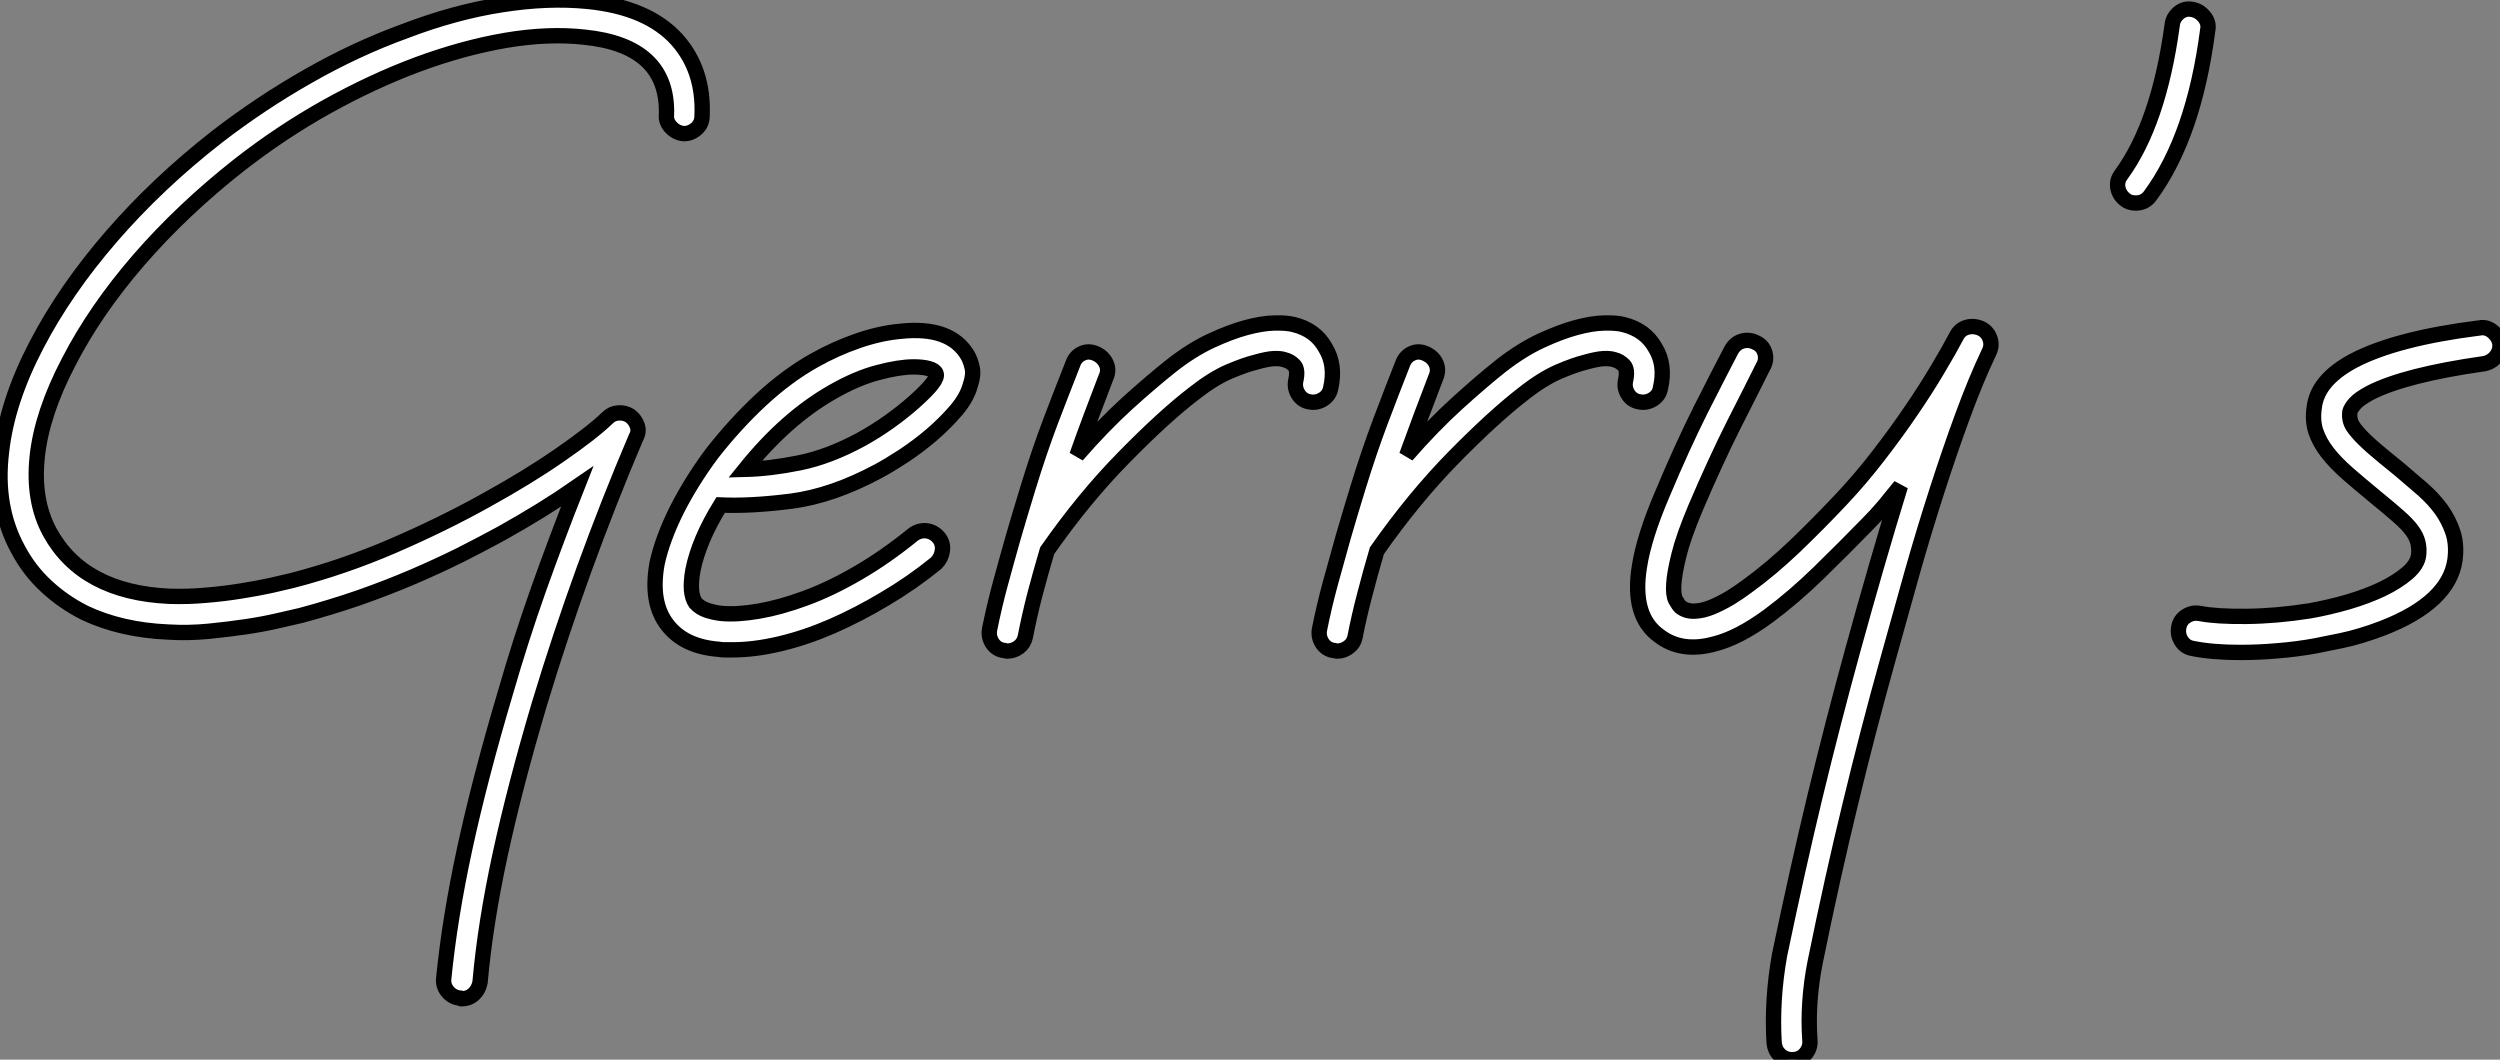 <?xml version="1.0" standalone="no"?>
<svg xmlns="http://www.w3.org/2000/svg" viewBox="0.998 -0.75 162.93 69.061"><rect x="0.998" y="-0.75" width="162.93" height="69.061" fill="#808080" stroke="none"/><path d="M45.58-39.50L45.58-39.50Q47.34-37.52 47.21-34.55L47.21-34.55Q47.21-34.03 46.85-33.71Q46.48-33.38 46.01-33.38L46.01-33.38Q45.53-33.43 45.19-33.79Q44.84-34.16 44.89-34.63L44.89-34.63Q45.02-39.11 39.54-39.67L39.54-39.67Q37.18-39.93 34.40-39.46Q31.62-38.98 28.67-37.89Q25.72-36.79 22.74-35.13Q19.77-33.47 17.02-31.32L17.02-31.32Q13.35-28.43 10.51-25.16Q7.67-21.88 5.94-18.52L5.94-18.52Q4.18-15.16 3.88-12.32Q3.58-9.48 4.70-7.41L4.70-7.41Q6.85-3.49 12.49-3.23L12.49-3.23Q13.70-3.19 14.90-3.30Q16.11-3.40 17.19-3.58Q18.26-3.75 19.13-3.94Q19.99-4.14 20.50-4.26L20.50-4.26Q23.86-5.13 27.10-6.53Q30.33-7.93 33.08-9.46Q35.84-10.98 37.93-12.43Q40.02-13.87 41.05-14.86L41.05-14.86Q41.35-15.16 41.76-15.18Q42.17-15.21 42.52-14.99L42.52-14.99Q42.86-14.73 42.99-14.34Q43.12-13.96 42.90-13.57L42.90-13.57Q39.29-5.08 36.62 3.75L36.62 3.75Q35.02 9.13 34.05 13.61Q33.08 18.09 32.74 21.93L32.74 21.93Q32.65 22.40 32.33 22.70Q32.01 23.00 31.53 23.00L31.53 23.00Q31.53 23.00 31.45 22.96L31.45 22.96Q30.97 22.92 30.65 22.55Q30.33 22.18 30.37 21.71L30.37 21.71Q30.76 17.75 31.75 13.18Q32.74 8.62 34.38 3.10L34.38 3.10Q35.37-0.34 36.55-3.68Q37.74-7.02 39.07-10.38L39.07-10.38Q36.83-8.83 34.12-7.32L34.12-7.32Q32.95-6.68 31.49-5.94Q30.02-5.21 28.37-4.50Q26.71-3.79 24.86-3.14Q23.00-2.50 21.06-1.98L21.06-1.98Q20.50-1.85 19.58-1.64Q18.65-1.42 17.51-1.25Q16.37-1.08 15.06-0.95Q13.74-0.82 12.41-0.90L12.41-0.90Q9.35-1.03 6.98-2.15L6.98-2.15Q5.60-2.84 4.48-3.88Q3.36-4.91 2.63-6.29L2.63-6.29Q1.12-9.05 1.55-12.62L1.55-12.62Q1.90-15.90 3.83-19.60L3.83-19.60Q5.69-23.18 8.70-26.66Q11.72-30.15 15.59-33.17L15.59-33.17Q18.44-35.37 21.54-37.13Q24.64-38.90 27.83-40.06L27.83-40.06Q31.10-41.31 34.14-41.78Q37.18-42.26 39.76-42L39.76-42Q43.68-41.61 45.58-39.50ZM64.53-18.91L64.53-18.91Q64.70-18.61 64.81-18.14Q64.92-17.66 64.70-17.02L64.70-17.02Q64.49-16.20 63.78-15.36Q63.06-14.52 62.18-13.76Q61.30-13.01 60.35-12.38Q59.40-11.76 58.67-11.37L58.67-11.37Q55.70-9.78 53.03-9.43Q50.36-9.09 48.42-9.18L48.42-9.18Q47.00-6.89 46.61-4.91L46.61-4.91Q46.48-4.18 46.52-3.64Q46.57-3.10 46.78-2.80L46.78-2.80Q47.08-2.46 47.58-2.30Q48.07-2.15 48.50-2.11L48.50-2.11Q49.50-2.02 50.90-2.26Q52.30-2.50 53.93-3.10Q55.57-3.70 57.36-4.74Q59.14-5.77 60.95-7.24L60.95-7.24Q61.34-7.54 61.82-7.50Q62.29-7.45 62.63-7.06L62.63-7.06Q62.94-6.68 62.87-6.20Q62.81-5.73 62.46-5.38L62.46-5.38Q60.87-4.09 59.12-3.06Q57.38-2.02 55.66-1.27Q53.93-0.52 52.27-0.13Q50.62 0.26 49.19 0.26L49.19 0.26Q48.98 0.26 48.72 0.26Q48.46 0.26 48.25 0.22L48.25 0.22Q46.05 0.04 44.97-1.34L44.97-1.34Q43.81-2.80 44.28-5.38L44.28-5.38Q44.63-6.98 45.55-8.83Q46.48-10.68 47.86-12.54L47.86-12.54Q49.37-14.47 51.07-16.05Q52.77-17.62 54.54-18.61L54.54-18.61Q55.91-19.38 57.36-19.88Q58.80-20.38 60.14-20.50L60.14-20.50Q63.41-20.85 64.53-18.91ZM61.04-15.90L61.04-15.90Q61.90-16.67 62.22-17.10Q62.55-17.53 62.46-17.75L62.46-17.75Q62.38-17.96 61.99-18.07Q61.60-18.18 61.00-18.18L61.00-18.18Q60.05-18.18 58.67-17.81Q57.29-17.45 55.70-16.54L55.70-16.54Q52.68-14.82 50.01-11.50L50.01-11.50Q51.65-11.54 53.57-11.93Q55.48-12.32 57.55-13.44L57.55-13.44Q58.50-13.96 59.40-14.60Q60.31-15.25 61.04-15.90ZM87.83-19.43L87.83-19.43Q88.52-18.31 88.18-16.80L88.18-16.80Q88.09-16.33 87.68-16.07Q87.27-15.81 86.80-15.90L86.80-15.90Q86.33-15.98 86.07-16.39Q85.81-16.80 85.90-17.27L85.90-17.27Q86.07-18.01 85.79-18.29Q85.51-18.57 85.16-18.65L85.16-18.65Q84.90-18.74 84.47-18.72Q84.04-18.70 83.27-18.48L83.27-18.48Q82.58-18.31 81.52-17.86Q80.47-17.40 79.22-16.41L79.22-16.41Q77.32-14.95 74.72-12.30Q72.11-9.65 69.70-6.20L69.70-6.20Q69.27-4.74 68.90-3.34Q68.54-1.94 68.28-0.60L68.28-0.60Q68.19-0.17 67.85 0.09Q67.50 0.34 67.11 0.34L67.11 0.34Q67.03 0.34 66.98 0.32Q66.94 0.30 66.86 0.30L66.86 0.30Q66.38 0.22 66.12-0.19Q65.86-0.60 65.95-1.08L65.95-1.08Q66.25-2.58 66.66-4.09Q67.07-5.60 67.50-7.11L67.50-7.11Q67.72-7.84 67.95-8.64Q68.19-9.43 68.49-10.42L68.49-10.42Q69.18-12.66 69.91-14.60Q70.65-16.54 71.38-18.39L71.38-18.39Q71.55-18.87 71.98-19.06Q72.41-19.26 72.89-19.04L72.89-19.04Q73.36-18.82 73.55-18.39Q73.75-17.96 73.53-17.49L73.53-17.49Q73.06-16.24 72.58-14.99Q72.11-13.74 71.64-12.41L71.64-12.41Q73.32-14.34 74.93-15.81Q76.55-17.27 77.80-18.26L77.80-18.26Q79.13-19.30 80.38-19.88Q81.63-20.46 82.66-20.74Q83.70-21.02 84.50-21.04Q85.29-21.06 85.77-20.94L85.77-20.94Q87.19-20.59 87.83-19.43ZM109.33-19.43L109.33-19.43Q110.02-18.31 109.67-16.80L109.67-16.80Q109.59-16.33 109.18-16.07Q108.77-15.81 108.30-15.90L108.30-15.90Q107.82-15.98 107.56-16.39Q107.30-16.80 107.39-17.27L107.39-17.27Q107.56-18.01 107.28-18.29Q107.00-18.57 106.66-18.65L106.66-18.65Q106.40-18.74 105.97-18.72Q105.54-18.70 104.76-18.48L104.76-18.48Q104.07-18.31 103.02-17.86Q101.96-17.40 100.71-16.41L100.71-16.41Q98.82-14.95 96.21-12.30Q93.61-9.65 91.19-6.20L91.19-6.20Q90.76-4.74 90.40-3.34Q90.03-1.94 89.77-0.60L89.77-0.60Q89.69-0.17 89.34 0.09Q89.00 0.34 88.61 0.34L88.61 0.34Q88.52 0.34 88.48 0.32Q88.44 0.30 88.35 0.30L88.35 0.30Q87.88 0.22 87.62-0.19Q87.36-0.60 87.45-1.08L87.45-1.08Q87.75-2.58 88.16-4.09Q88.57-5.60 89.00-7.11L89.00-7.11Q89.21-7.84 89.45-8.64Q89.69-9.43 89.99-10.42L89.99-10.42Q90.68-12.66 91.41-14.60Q92.14-16.54 92.87-18.39L92.87-18.39Q93.05-18.87 93.48-19.06Q93.91-19.26 94.38-19.04L94.38-19.04Q94.86-18.82 95.05-18.39Q95.24-17.96 95.03-17.49L95.03-17.49Q94.55-16.24 94.08-14.99Q93.61-13.74 93.13-12.41L93.13-12.41Q94.81-14.34 96.43-15.81Q98.04-17.27 99.29-18.26L99.29-18.26Q100.63-19.30 101.88-19.88Q103.13-20.46 104.16-20.74Q105.19-21.02 105.99-21.04Q106.79-21.06 107.26-20.94L107.26-20.94Q108.68-20.59 109.33-19.43ZM130.57-20.68L130.57-20.68Q131.00-20.46 131.15-20.01Q131.30-19.56 131.08-19.13L131.08-19.13Q130.22-17.32 129.38-15.03Q128.54-12.75 127.70-10.14Q126.86-7.54 126.06-4.72Q125.27-1.90 124.49 0.90L124.49 0.90Q123.20 5.51 122.04 10.32Q120.87 15.12 119.75 20.63L119.75 20.63Q119.50 21.88 119.41 23.18Q119.32 24.47 119.41 25.72L119.41 25.72Q119.45 26.19 119.13 26.58Q118.81 26.97 118.25 26.97L118.25 26.97Q117.77 26.97 117.45 26.66Q117.13 26.36 117.08 25.89L117.08 25.89Q116.91 23.09 117.43 20.16L117.43 20.16Q118.59 14.60 119.75 9.78Q120.92 4.95 122.21 0.26L122.21 0.26Q122.98-2.54 123.76-5.23Q124.54-7.93 125.31-10.42L125.31-10.42Q124.79-9.78 124.26-9.13Q123.72-8.49 123.11-7.88L123.11-7.88Q121.65-6.38 120.01-4.78Q118.38-3.19 116.70-1.94L116.70-1.94Q114.76-0.52 113.21-0.13L113.21-0.13Q111.05 0.47 109.59-0.65L109.59-0.65Q107.78-1.94 108.30-5.17L108.30-5.17Q108.60-7.11 109.80-9.91L109.80-9.91Q111.10-13.01 112.30-15.40Q113.51-17.79 114.28-19.26L114.28-19.26Q114.54-19.73 114.99-19.86Q115.45-19.99 115.88-19.77L115.88-19.77Q116.35-19.56 116.48-19.08Q116.61-18.61 116.35-18.18L116.35-18.18Q115.62-16.71 114.43-14.37Q113.25-12.02 111.96-9.00L111.96-9.00Q111.18-7.15 110.88-5.94Q110.58-4.74 110.54-4.03Q110.49-3.32 110.66-2.99Q110.84-2.67 110.97-2.54L110.97-2.54Q111.35-2.24 111.89-2.26Q112.43-2.28 113.01-2.52Q113.59-2.76 114.20-3.12Q114.80-3.49 115.32-3.88L115.32-3.88Q116.87-5.00 118.44-6.50Q120.01-8.01 121.43-9.52L121.43-9.52Q122.73-10.90 123.89-12.41Q125.05-13.91 126.02-15.34Q126.99-16.76 127.74-18.03Q128.50-19.30 128.97-20.20L128.97-20.20Q129.19-20.63 129.64-20.76Q130.09-20.89 130.57-20.68ZM144.31-41.48L144.31-41.48Q144.78-41.40 145.10-41.01Q145.43-40.62 145.34-40.15L145.34-40.15Q144.44-33.21 141.59-29.34L141.59-29.34Q141.25-28.86 140.65-28.86L140.65-28.86Q140.22-28.86 139.96-29.08L139.96-29.08Q139.57-29.38 139.48-29.85Q139.40-30.33 139.70-30.71L139.70-30.71Q142.15-34.07 143.02-40.45L143.02-40.45Q143.06-40.92 143.45-41.25Q143.83-41.57 144.31-41.48ZM164.38-19.69L164.38-19.69Q164.42-19.21 164.12-18.85Q163.82-18.48 163.35-18.39L163.35-18.39Q158.22-17.66 155.94-16.50L155.94-16.50Q155.21-16.11 154.93-15.79Q154.65-15.46 154.60-15.25L154.60-15.25Q154.56-14.90 154.65-14.62Q154.73-14.34 155.08-13.94Q155.42-13.53 156.09-12.94Q156.76-12.36 157.83-11.50L157.83-11.50Q158.65-10.81 159.36-10.19Q160.07-9.56 160.57-8.87Q161.06-8.18 161.32-7.39Q161.58-6.59 161.45-5.60L161.45-5.60Q161.06-2.84 156.76-1.16L156.76-1.16Q155.29-0.60 154.04-0.34Q152.79-0.09 152.36 0L152.36 0Q151.16 0.22 149.91 0.32Q148.66 0.43 147.45 0.43L147.45 0.43Q145.64 0.43 144.35 0.17L144.35 0.17Q143.88 0.09 143.62-0.32Q143.36-0.73 143.45-1.21L143.45-1.21Q143.53-1.68 143.94-1.94Q144.35-2.20 144.82-2.11L144.82-2.11Q145.90-1.90 147.86-1.92Q149.82-1.94 151.98-2.28L151.98-2.28Q153.22-2.50 154.47-2.86Q155.72-3.23 156.71-3.70Q157.70-4.18 158.35-4.74Q159.00-5.30 159.08-5.90L159.08-5.90Q159.13-6.33 159.04-6.72Q158.95-7.11 158.65-7.52Q158.35-7.93 157.79-8.42Q157.23-8.92 156.33-9.65L156.33-9.65Q155.29-10.51 154.47-11.22Q153.66-11.93 153.14-12.60Q152.62-13.27 152.38-13.98Q152.15-14.69 152.28-15.55L152.28-15.55Q152.49-17.32 154.82-18.57L154.82-18.57Q157.58-20.03 163.05-20.72L163.05-20.72Q163.52-20.81 163.91-20.48Q164.30-20.16 164.38-19.69Z" fill="white" stroke="black" transform="translate(0 0) scale(1 1) translate(-0.457 41.341)"/></svg>
